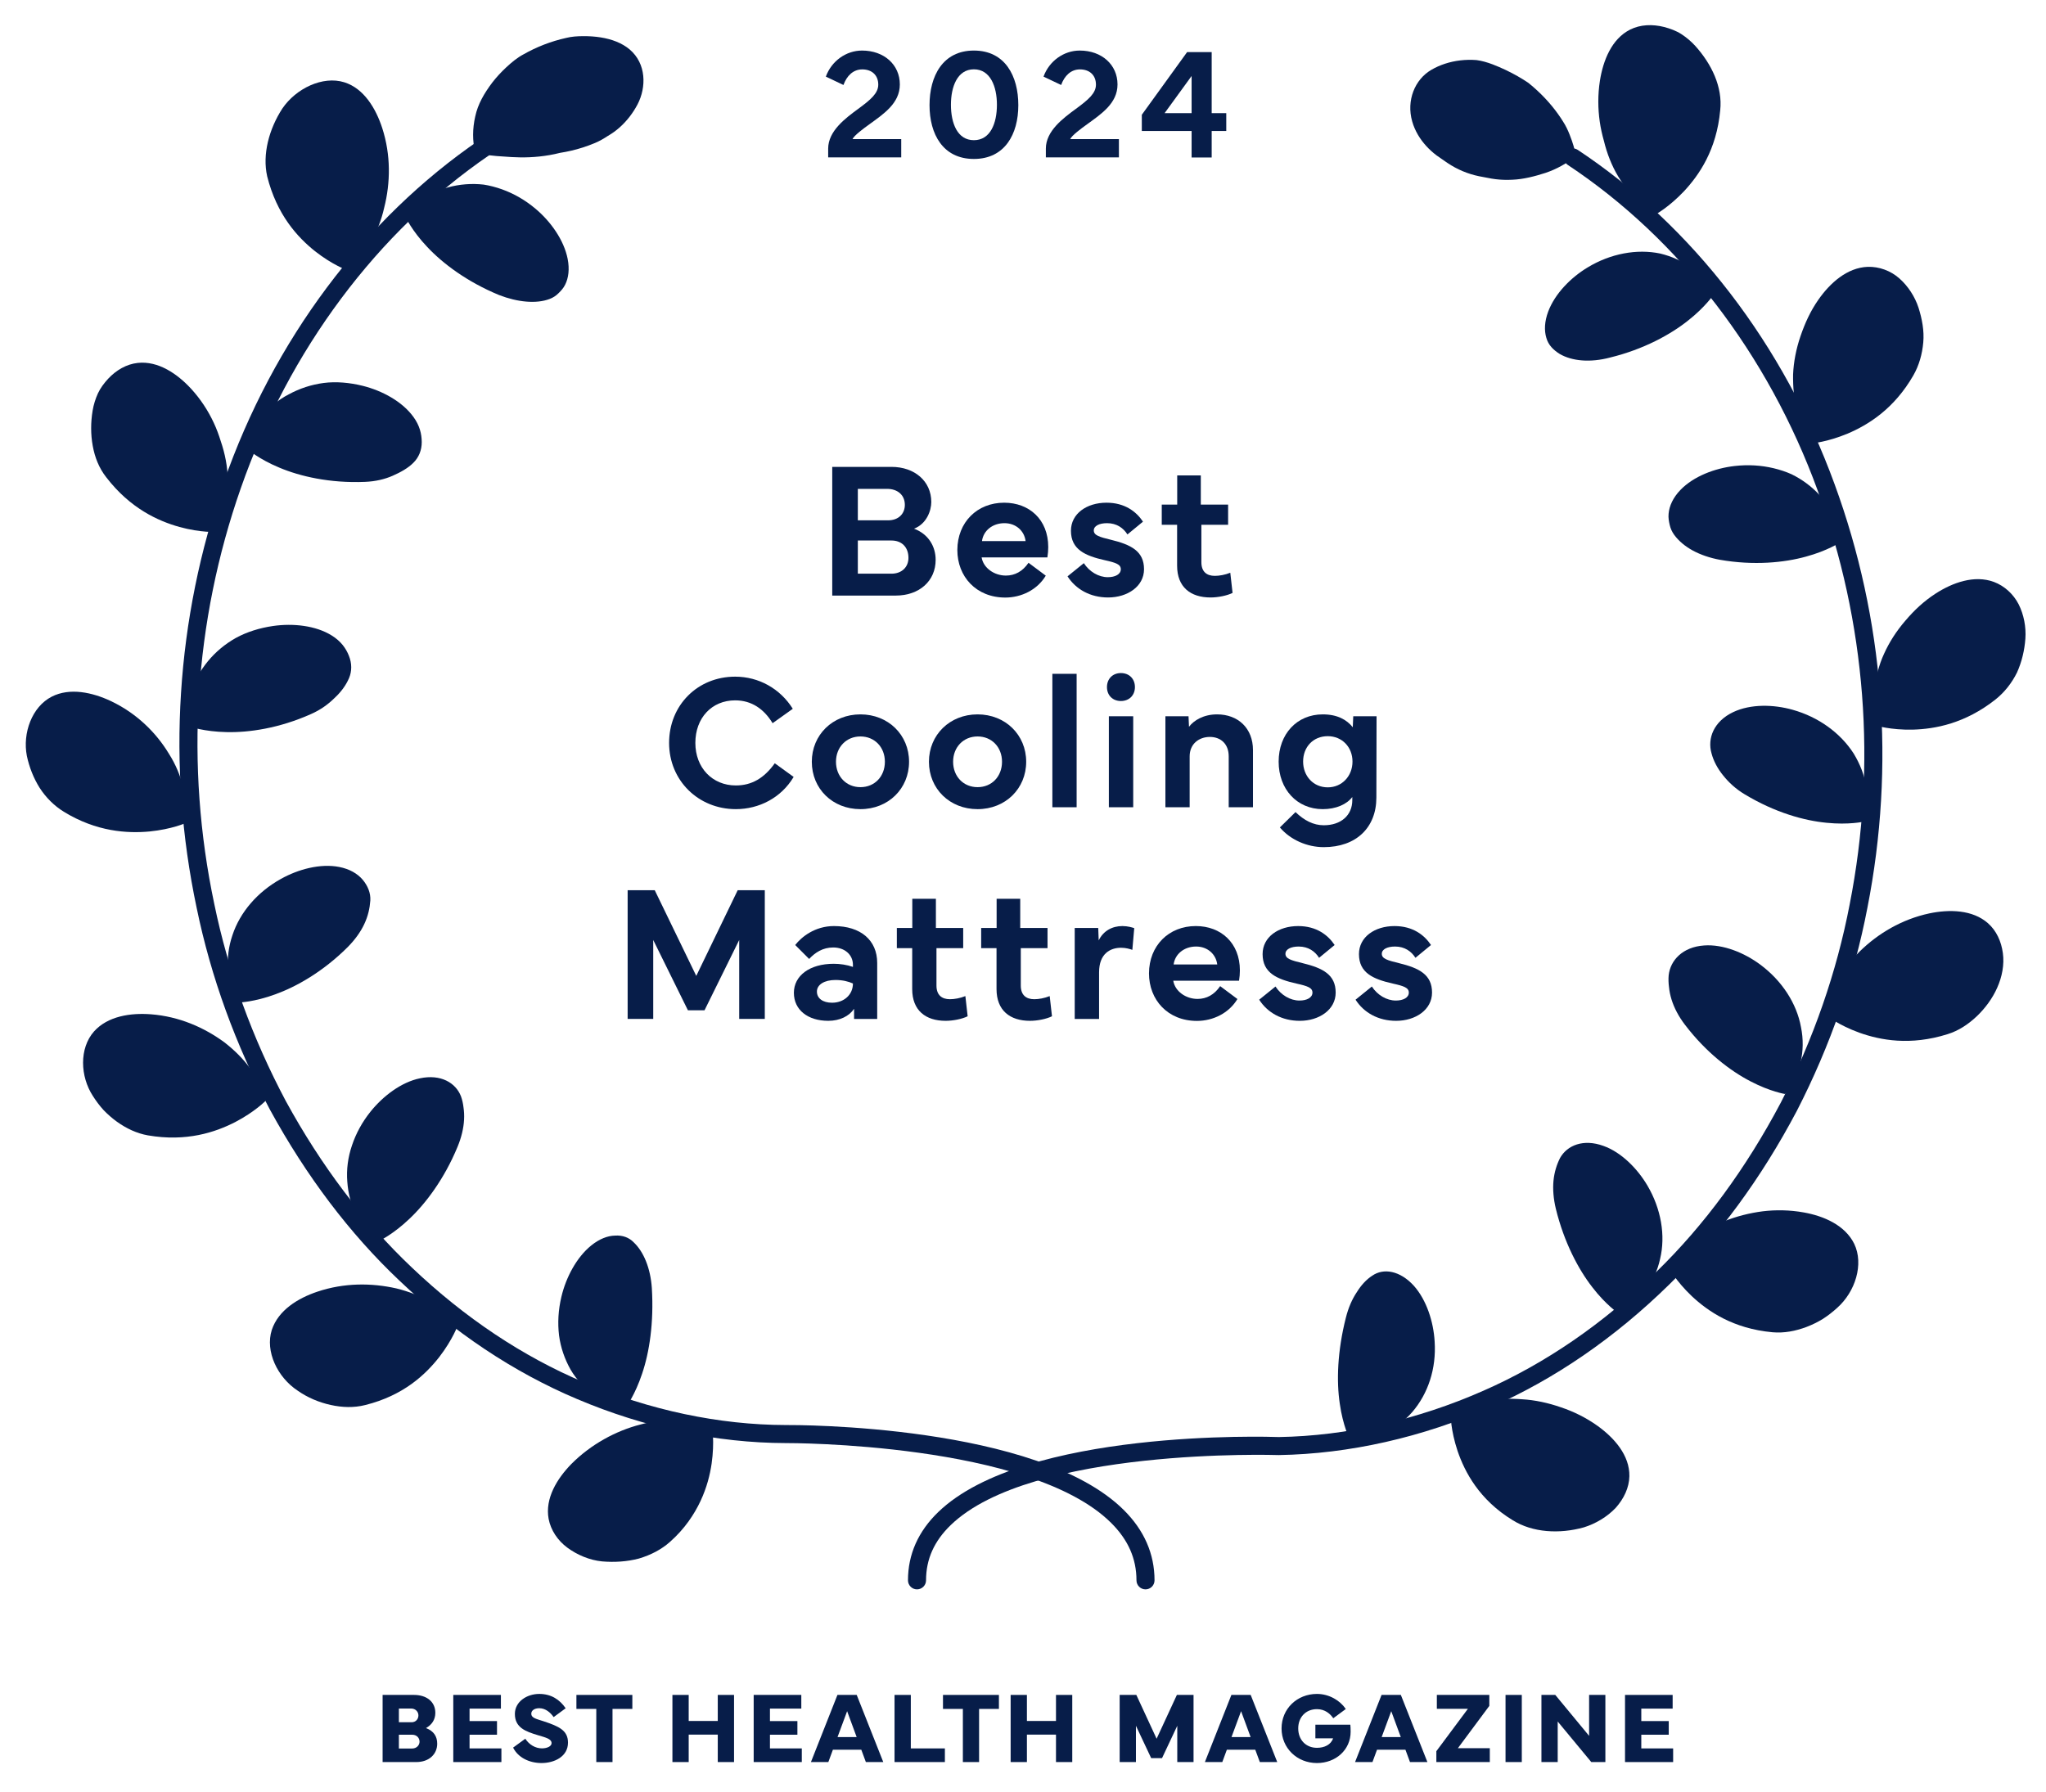<?xml version="1.0" encoding="UTF-8"?> <svg xmlns="http://www.w3.org/2000/svg" id="a" viewBox="0 0 500 438"><defs><style>.b{fill:#071d49;}</style></defs><path class="b" d="M93.502,430.682v-16.411h7.674c3.058,0,5.209,1.655,5.209,4.374,0,1.645-.822,2.9-2.284,3.734,1.934.726,2.743,2.066,2.743,3.819,0,2.489-1.909,4.483-5.124,4.483h-8.218ZM100.56,420.953c1.1,0,1.692-.821,1.692-1.68,0-.834-.652-1.68-1.812-1.68h-2.961v3.359h3.081ZM100.717,427.37c1.148,0,1.812-.857,1.812-1.667,0-.895-.652-1.704-1.812-1.704h-3.238v3.371h3.238Z"></path><path class="b" d="M110.773,414.271h11.638v3.348h-7.661v3.045h6.707v3.336h-6.707v3.347h7.782v3.336h-11.759v-16.411Z"></path><path class="b" d="M128.375,424.978c.93,1.45,2.465,2.356,4.061,2.356,1.293,0,2.356-.52,2.356-1.269,0-1.052-1.39-1.366-3.36-1.958-2.936-.882-5.607-1.825-5.607-5.185,0-3.021,2.949-4.895,5.959-4.895,2.912,0,5.003,1.39,6.453,3.505l-2.938,2.163c-.725-1.039-1.921-2.175-3.516-2.175-1.148,0-1.946.543-1.946,1.329,0,1.088,1.257,1.281,3.033,1.873,3.71,1.232,5.935,2.212,5.935,5.209,0,3.42-3.336,4.991-6.466,4.991-2.949,0-5.716-1.306-6.949-3.771l2.985-2.175Z"></path><path class="b" d="M140.863,414.271h13.668v3.42h-4.846v12.991h-3.965v-12.991h-4.857v-3.42Z"></path><path class="b" d="M168.303,414.271v6.368h7.105v-6.368h3.977v16.411h-3.977v-6.707h-7.105v6.707h-3.977v-16.411h3.977Z"></path><path class="b" d="M184.184,414.271h11.638v3.348h-7.662v3.045h6.707v3.336h-6.707v3.347h7.782v3.336h-11.758v-16.411Z"></path><path class="b" d="M204.65,414.271h4.713l6.49,16.411h-4.254l-1.112-3.009h-6.948l-1.112,3.009h-4.254l6.478-16.411ZM204.674,424.579h4.678l-2.332-6.333-2.346,6.333Z"></path><path class="b" d="M230.91,430.682h-12.303v-16.411h3.977v13.075h8.326v3.336Z"></path><path class="b" d="M230.447,414.271h13.669v3.42h-4.847v12.991h-3.963v-12.991h-4.859v-3.42Z"></path><path class="b" d="M250.957,414.271v6.368h7.105v-6.368h3.977v16.411h-3.977v-6.707h-7.105v6.707h-3.977v-16.411h3.977Z"></path><path class="b" d="M273.624,414.271h4.073l4.954,10.707,4.955-10.707h4.072v16.411h-3.976v-8.87l-3.723,7.903h-2.658l-3.723-7.903v8.87h-3.976v-16.411Z"></path><path class="b" d="M300.927,414.271h4.713l6.489,16.411h-4.254l-1.111-3.009h-6.949l-1.111,3.009h-4.254l6.478-16.411ZM300.951,424.579h4.677l-2.333-6.333-2.344,6.333Z"></path><path class="b" d="M321.838,414.028c2.997,0,5.656,1.62,7.046,3.687l-3.058,2.26c-.749-1.088-2.019-2.224-3.988-2.224-2.743,0-4.58,1.981-4.58,4.713s1.825,4.737,4.58,4.737c1.85,0,3.433-.773,3.939-2.32h-4.326v-3.336h8.544c.049.472.073,1.04.073,1.717,0,4.435-3.626,7.662-8.23,7.662-4.87,0-8.652-3.65-8.652-8.46s3.795-8.436,8.652-8.436Z"></path><path class="b" d="M337.624,414.271h4.713l6.489,16.411h-4.254l-1.111-3.009h-6.949l-1.111,3.009h-4.254l6.478-16.411ZM337.648,424.579h4.677l-2.333-6.333-2.344,6.333Z"></path><path class="b" d="M351.016,428.023l7.71-10.357h-7.589v-3.396h12.822v2.683l-7.687,10.345h7.808v3.384h-13.064v-2.658Z"></path><path class="b" d="M371.896,430.682h-3.976v-16.411h3.976v16.411Z"></path><path class="b" d="M376.694,430.682v-16.411h3.384l8.267,10.006v-10.006h3.976v16.411h-3.444l-8.206-9.91v9.91h-3.976Z"></path><path class="b" d="M397.121,414.271h11.638v3.348h-7.661v3.045h6.707v3.336h-6.707v3.347h7.782v3.336h-11.759v-16.411Z"></path><path class="b" d="M203.382,114.115h14.478c5.651,0,9.729,3.498,9.729,8.593,0,2.108-1.158,5.351-4.217,6.509,3.498,1.32,5.281,4.309,5.281,7.621,0,5.142-3.961,8.732-9.774,8.732h-15.496v-31.455ZM209.636,119.488v7.69h7.39c2.57,0,4.1-1.622,4.1-3.776,0-2.478-1.854-3.915-4.332-3.915h-7.157ZM209.636,132.112v8.107h8.224c2.501,0,4.146-1.598,4.146-3.868,0-2.594-1.621-4.239-4.146-4.239h-8.224Z"></path><path class="b" d="M233.955,134.429c.023-6.787,4.842-11.559,11.442-11.559,6.115,0,10.771,4.1,10.771,10.84,0,.811-.069,1.645-.208,2.525h-16.075c.44,2.617,3.104,4.447,5.93,4.447,2.201,0,4.1-1.02,5.536-3.127l4.216,3.15c-2.085,3.475-5.977,5.351-9.891,5.351-7.135,0-11.721-5.142-11.721-11.627ZM250.633,132.251c-.301-2.478-2.34-4.377-5.166-4.377-2.941,0-5.165,1.853-5.489,4.377h10.655Z"></path><path class="b" d="M264.868,137.648c1.344,2.085,3.614,3.428,5.86,3.428,1.784,0,3.174-.695,3.174-1.946,0-1.181-1.182-1.598-3.892-2.2-4.864-1.089-8.292-2.641-8.292-7.204,0-4.169,3.845-6.856,8.686-6.856,4.517,0,7.319,2.224,8.918,4.633l-3.799,3.127c-.973-1.552-2.617-2.756-4.98-2.756-1.922,0-3.242.671-3.242,1.783,0,1.205,1.413,1.599,4.169,2.27,4.957,1.205,8.107,2.803,8.107,7.204,0,4.193-4.03,6.903-8.779,6.903-4.377,0-7.898-2.015-9.913-5.166l3.983-3.22Z"></path><path class="b" d="M283.91,128.267v-4.934h3.775v-7.134h5.768v7.134h6.671v4.934h-6.532v9.149c0,2.316,1.297,3.335,3.289,3.335,1.112,0,2.525-.255,3.775-.764l.557,4.934c-1.367.671-3.567,1.112-5.374,1.112-4.888,0-8.177-2.525-8.177-7.76v-10.006h-3.752Z"></path><path class="b" d="M163.513,181.58c0-9.196,6.949-16.191,16.145-16.191,5.791,0,11.003,2.942,14.083,7.852l-4.934,3.521c-2.107-3.475-5.143-5.583-9.149-5.583-5.722,0-9.728,4.309-9.728,10.4s4.168,10.4,9.89,10.4c3.868,0,6.903-1.76,9.521-5.42l4.609,3.335c-3.035,5.096-8.432,7.875-14.13,7.875-9.149,0-16.307-6.995-16.307-16.191Z"></path><path class="b" d="M198.391,186.189c0-6.555,5.072-11.582,11.882-11.582s11.883,5.026,11.883,11.582-5.05,11.582-11.883,11.582-11.882-5.003-11.882-11.582ZM210.272,192.397c3.497,0,5.976-2.641,5.976-6.208,0-3.544-2.479-6.185-5.976-6.185-3.474,0-5.976,2.641-5.976,6.185,0,3.567,2.502,6.208,5.976,6.208Z"></path><path class="b" d="M227.014,186.189c0-6.555,5.072-11.582,11.882-11.582s11.883,5.026,11.883,11.582-5.05,11.582-11.883,11.582-11.882-5.003-11.882-11.582ZM238.896,192.397c3.497,0,5.976-2.641,5.976-6.208,0-3.544-2.479-6.185-5.976-6.185-3.474,0-5.976,2.641-5.976,6.185,0,3.567,2.502,6.208,5.976,6.208Z"></path><path class="b" d="M263.106,197.308h-5.93v-32.613h5.93v32.613Z"></path><path class="b" d="M273.924,164.509c2.016,0,3.429,1.39,3.429,3.428,0,2.015-1.413,3.405-3.429,3.405s-3.404-1.39-3.404-3.405,1.39-3.428,3.404-3.428ZM270.982,197.308v-22.236h5.953v22.236h-5.953Z"></path><path class="b" d="M284.801,197.308v-22.236h5.651l.116,2.571c1.158-1.552,3.544-3.035,6.856-3.035,5.142,0,8.778,3.382,8.778,8.732v13.967h-5.93v-12.438c0-3.081-1.992-4.749-4.609-4.749s-4.934,1.668-4.934,4.749v12.438h-5.93Z"></path><path class="b" d="M323.248,174.608c3.567,0,5.86,1.297,7.343,3.15l.116-2.687h5.698l-.047,19.897c-.022,7.366-4.979,12.091-12.855,12.091-4.076,0-8.153-1.784-10.724-4.818l3.821-3.752c2.108,2.039,4.378,3.22,6.902,3.22,4.216,0,6.973-2.432,6.973-6.138v-.764c-1.344,1.783-3.961,2.965-7.228,2.965-6.3,0-10.771-4.888-10.771-11.604,0-6.764,4.471-11.559,10.771-11.559ZM318.454,186.143c0,3.521,2.479,6.3,6.022,6.3,3.497,0,6.045-2.779,6.045-6.3,0-3.544-2.548-6.208-6.045-6.208-3.544,0-6.022,2.617-6.022,6.208Z"></path><path class="b" d="M153.383,217.591h6.625l10.145,20.939,10.123-20.939h6.624v31.455h-6.254v-19.295l-8.478,17.188h-4.053l-8.479-17.188v19.295h-6.254v-31.455Z"></path><path class="b" d="M194.008,242.676c0-4.192,3.846-7.11,9.752-7.11,1.529,0,3.242.255,4.679.764v-.509c0-2.456-1.991-4.239-4.817-4.239-2.571,0-4.424,1.251-5.884,2.803l-3.405-3.405c1.506-1.945,4.795-4.632,9.475-4.632,6.508,0,10.562,3.451,10.562,9.01v13.689h-5.651v-2.479c-1.205,1.807-3.498,2.941-6.301,2.941-5.049,0-8.408-2.71-8.408-6.833ZM199.637,242.352c0,1.668,1.436,2.733,3.706,2.733,2.849,0,5.096-1.899,5.096-4.702-1.089-.486-2.501-.856-4.262-.856-2.71,0-4.54,1.135-4.54,2.825Z"></path><path class="b" d="M219.17,231.743v-4.934h3.776v-7.134h5.768v7.134h6.671v4.934h-6.532v9.149c0,2.316,1.298,3.336,3.289,3.336,1.112,0,2.524-.255,3.776-.765l.555,4.934c-1.366.672-3.566,1.111-5.373,1.111-4.888,0-8.177-2.524-8.177-7.759v-10.007h-3.753Z"></path><path class="b" d="M239.779,231.743v-4.934h3.775v-7.134h5.768v7.134h6.671v4.934h-6.532v9.149c0,2.316,1.297,3.336,3.289,3.336,1.112,0,2.525-.255,3.775-.765l.557,4.934c-1.367.672-3.567,1.111-5.374,1.111-4.888,0-8.177-2.524-8.177-7.759v-10.007h-3.752Z"></path><path class="b" d="M262.64,226.81h5.744l.116,3.034c1.135-2.316,3.289-3.497,5.79-3.497,1.32,0,2.433.347,2.896.509l-.463,5.305c-.603-.208-1.575-.51-2.757-.51-2.617,0-5.373,1.413-5.373,5.999v11.396h-5.953v-22.236Z"></path><path class="b" d="M280.79,237.904c.022-6.786,4.841-11.558,11.442-11.558,6.114,0,10.771,4.1,10.771,10.84,0,.811-.069,1.645-.209,2.524h-16.074c.439,2.618,3.104,4.447,5.93,4.447,2.2,0,4.1-1.019,5.535-3.127l4.216,3.15c-2.084,3.475-5.976,5.351-9.891,5.351-7.134,0-11.72-5.142-11.72-11.628ZM297.467,235.728c-.301-2.479-2.339-4.378-5.165-4.378-2.941,0-5.165,1.853-5.489,4.378h10.654Z"></path><path class="b" d="M311.703,241.124c1.344,2.085,3.613,3.429,5.86,3.429,1.784,0,3.174-.695,3.174-1.946,0-1.181-1.182-1.598-3.892-2.2-4.864-1.089-8.292-2.641-8.292-7.204,0-4.169,3.845-6.855,8.686-6.855,4.517,0,7.319,2.224,8.918,4.632l-3.799,3.127c-.973-1.552-2.617-2.756-4.98-2.756-1.922,0-3.242.672-3.242,1.783,0,1.205,1.413,1.599,4.169,2.271,4.957,1.204,8.107,2.803,8.107,7.203,0,4.192-4.03,6.902-8.779,6.902-4.377,0-7.898-2.015-9.913-5.165l3.983-3.22Z"></path><path class="b" d="M335.252,241.124c1.344,2.085,3.613,3.429,5.86,3.429,1.784,0,3.174-.695,3.174-1.946,0-1.181-1.182-1.598-3.892-2.2-4.864-1.089-8.292-2.641-8.292-7.204,0-4.169,3.845-6.855,8.686-6.855,4.517,0,7.319,2.224,8.918,4.632l-3.799,3.127c-.973-1.552-2.617-2.756-4.98-2.756-1.922,0-3.242.672-3.242,1.783,0,1.205,1.413,1.599,4.169,2.271,4.957,1.204,8.107,2.803,8.107,7.203,0,4.192-4.03,6.902-8.779,6.902-4.377,0-7.898-2.015-9.913-5.165l3.983-3.22Z"></path><path class="b" d="M210.672,12.356c5.383,0,9.229,3.468,9.229,8.282,0,4.625-3.979,7.221-7.467,9.76-1.346.966-3.695,2.691-4.093,3.601h11.9v4.473h-17.852v-2.142c0-4.302,4.188-7.41,7.314-9.703,3.052-2.236,4.928-3.828,4.928-5.932,0-2.331-1.572-3.733-3.904-3.733-2.236,0-3.79,1.573-4.604,3.809l-4.302-2.047c1.383-3.809,4.945-6.368,8.85-6.368Z"></path><path class="b" d="M237.998,12.356c7.638,0,10.859,6.254,10.859,13.342s-3.297,13.152-10.859,13.152-10.84-6.064-10.84-13.152,3.222-13.342,10.84-13.342ZM232.389,25.604c0,4.548,1.592,8.661,5.609,8.661s5.629-4.113,5.629-8.661c0-4.416-1.592-8.661-5.629-8.661s-5.609,4.245-5.609,8.661Z"></path><path class="b" d="M263.869,12.356c5.382,0,9.229,3.468,9.229,8.282,0,4.625-3.98,7.221-7.467,9.76-1.346.966-3.696,2.691-4.094,3.601h11.901v4.473h-17.853v-2.142c0-4.302,4.188-7.41,7.315-9.703,3.051-2.236,4.928-3.828,4.928-5.932,0-2.331-1.573-3.733-3.904-3.733-2.236,0-3.79,1.573-4.605,3.809l-4.302-2.047c1.384-3.809,4.946-6.368,8.851-6.368Z"></path><path class="b" d="M279.036,32.009v-3.961l11.067-15.312h6.008v14.915h3.563v4.359h-3.563v6.481h-4.908v-6.481h-12.167ZM291.203,27.65v-9.078l-6.595,9.078h6.595Z"></path><path class="b" d="M224.098,388.47c-1.219,0-2.206-.987-2.206-2.205,0-6.342,2.493-11.961,7.406-16.701,21.067-20.324,80.712-18.416,83.243-18.323,16.484-.269,33.804-4.184,49.967-11.32,15.158-6.654,29.385-16.435,42.288-29.074,11.676-11.362,21.905-25.279,30.408-41.371,7.975-15.541,13.64-31.849,16.823-48.45,6.68-33.952,3.973-68.927-7.829-101.154-12.109-33.238-33.797-61.493-61.068-79.564-1.015-.674-1.293-2.042-.619-3.058.672-1.013,2.042-1.291,3.057-.62,28.05,18.588,50.344,47.613,62.773,81.728,12.08,32.981,14.85,68.775,8.017,103.509-3.261,17.002-9.063,33.708-17.242,49.645-8.73,16.523-19.235,30.811-31.237,42.49-13.282,13.008-27.949,23.088-43.593,29.955-16.694,7.37-34.604,11.413-51.788,11.691-.716-.02-60.418-1.939-80.137,17.09-4.076,3.93-6.055,8.355-6.055,13.524,0,1.218-.987,2.205-2.206,2.205Z"></path><path class="b" d="M328.911,322.039c.603-2.418,1.526-4.503,2.64-6.171,1.096-1.769,2.379-3.157,3.787-4.057,2.765-1.933,6.797-1.267,10.196,2.474,3.083,3.467,4.793,8.791,5.064,13.617.436,6.641-1.609,12.725-5.47,17.237-3.858,4.382-9.512,7.103-15.293,6.645,0,0-1.666-3.311-2.421-8.701-.816-5.429-.608-12.756,1.496-21.043Z"></path><path class="b" d="M369.706,371.59c4.848,3.023,11.399,3.384,17.323,1.737,2.909-.894,5.725-2.581,7.796-4.754,2.018-2.257,3.31-4.958,3.361-7.764.088-5.094-3.683-9.351-7.761-12.288-2.797-2.002-5.85-3.507-8.95-4.543-3.138-1.093-6.363-1.785-9.475-1.968-3.143-.238-6.259-.131-9.159.566-2.98.513-5.732,1.678-8.334,3.205,0,0-.024,3.705,1.695,8.869,1.748,5.1,5.257,11.913,13.503,16.941Z"></path><path class="b" d="M380.21,295.424c-.572-2.375-.77-4.753-.568-6.848.205-2.093.791-3.934,1.61-5.556,1.741-3.087,5.688-4.725,10.593-2.941,4.354,1.542,8.318,5.545,10.775,9.737,3.303,5.623,4.449,12.15,3.076,17.875-1.257,5.798-4.992,10.767-10.195,13.291,0,0-3.061-2.041-6.372-6.361-3.345-4.288-6.897-10.916-8.919-19.197Z"></path><path class="b" d="M433.161,325.63c2.804.248,5.611-.276,8.349-1.312,1.36-.523,2.702-1.175,3.965-1.951,1.231-.796,2.403-1.704,3.487-2.696,4.437-3.928,6.565-10.688,4.171-15.658-2.256-4.578-7.455-6.801-12.334-7.67-3.376-.607-6.79-.669-10.039-.274-3.221.417-6.378,1.223-9.298,2.387-1.452.588-2.819,1.286-4.124,2.062-1.341.749-2.597,1.594-3.752,2.538-2.27,1.924-4.316,4.086-5.843,6.684,0,0,1.742,3.302,5.684,7.054,3.969,3.718,10.106,7.952,19.735,8.836Z"></path><path class="b" d="M411.777,250.483c-1.526-1.986-2.649-4.117-3.283-6.168-.321-1.029-.528-2.043-.623-3.028-.135-1.004-.166-1.983-.083-2.915.412-3.679,3.435-6.922,8.656-7.283,4.653-.343,9.865,1.799,13.745,4.692,5.254,3.9,8.888,9.463,9.932,15.271.608,2.929.546,5.884-.113,8.683-.588,2.831-1.911,5.435-3.749,7.669,0,0-3.646-.574-8.466-3.103-4.835-2.493-10.828-7.004-16.016-13.819Z"></path><path class="b" d="M475.947,252.77c2.697-.836,5.026-2.386,7.12-4.355,2.072-1.973,3.852-4.381,5.009-6.999,1.174-2.613,1.778-5.63,1.381-8.469-.382-2.84-1.565-5.461-3.638-7.292-3.765-3.321-9.437-3.428-14.333-2.405-6.697,1.431-12.523,4.901-16.985,9.273-4.397,4.411-7.391,9.757-8.162,15.694,0,0,2.916,2.327,8.03,4.189,5.124,1.825,12.441,3.248,21.579.364Z"></path><path class="b" d="M426.354,194.139c-2.175-1.306-3.891-2.892-5.25-4.605-1.398-1.718-2.359-3.558-2.841-5.395-1.065-3.659.559-7.849,5.309-10.092,4.274-2.02,9.863-1.879,14.514-.564,6.319,1.766,11.671,5.657,14.912,10.694,1.526,2.51,2.639,5.29,3.078,8.138.364,2.843.23,5.762-.655,8.521,0,0-3.628.821-9.043.267-5.431-.52-12.553-2.459-20.023-6.963Z"></path><path class="b" d="M487.692,170.939c2.165-1.73,3.965-4.005,5.225-6.571,1.155-2.561,1.84-5.413,2.043-8.266.203-2.852-.371-5.856-1.631-8.377-1.291-2.52-3.482-4.527-6.073-5.496-4.761-1.751-10.08.166-14.242,2.858-2.868,1.852-5.246,4.105-7.375,6.61-2.174,2.513-3.936,5.257-5.214,8.095-1.313,2.843-1.994,5.77-2.382,8.721-.452,2.957-.347,5.921.397,8.826,0,0,3.56,1.113,9.002.998,5.438-.151,12.772-1.474,20.25-7.397Z"></path><path class="b" d="M420.268,136.815c-2.387-.441-4.67-1.216-6.582-2.25-1.904-1.039-3.44-2.339-4.525-3.808-.543-.735-.919-1.565-1.12-2.457-.206-.89-.369-1.779-.269-2.736.165-1.895,1.083-3.929,2.869-5.789,3.241-3.379,8.481-5.34,13.286-5.876,3.279-.375,6.49-.176,9.516.546,1.507.363,2.99.846,4.368,1.465,1.319.644,2.568,1.408,3.731,2.278,2.326,1.738,4.306,3.899,5.792,6.33.369.608.717,1.23,1.014,1.872.254.656.475,1.325.66,2.005.37,1.361.597,2.766.663,4.193,0,0-3.083,2.042-8.337,3.461-5.242,1.455-12.685,2.234-21.066.766Z"></path><path class="b" d="M467.597,91.728c1.375-2.405,2.158-5.166,2.41-8.036.257-2.87-.296-5.731-1.156-8.473-.893-2.728-2.568-5.308-4.694-7.177-2.115-1.878-4.945-2.902-7.704-2.823-5.074.18-9.258,3.988-12.091,8.051-1.961,2.803-3.283,5.762-4.356,8.889-1.073,3.13-1.684,6.308-1.814,9.384-.085,6.077,1.021,12.071,4.575,16.82,0,0,3.728-.287,8.752-2.381,5.006-2.128,11.345-6.013,16.078-14.253Z"></path><path class="b" d="M393.499,87.381c-4.906,1.307-9.361.876-12.356-.877-1.467-.928-2.747-2.112-3.25-3.926-.537-1.767-.459-3.979.447-6.403,1.643-4.402,5.566-8.366,9.676-10.829,5.552-3.357,11.987-4.575,17.728-3.371,2.787.672,5.432,1.879,7.733,3.533,1.135.84,2.248,1.735,3.129,2.829.86,1.112,1.606,2.322,2.213,3.612,0,0-2.051,3.085-6.338,6.439-4.258,3.384-10.807,6.997-18.981,8.993Z"></path><path class="b" d="M420.381,26.985c.632-5.709-2.112-11.343-6.097-15.771-1.001-1.097-2.166-2.079-3.425-2.897-1.265-.81-2.732-1.333-4.158-1.714-2.885-.733-5.838-.622-8.333.63-4.527,2.277-6.604,7.567-7.386,12.517-.524,3.389-.498,6.774-.037,9.981.228,1.609.581,3.153,1.008,4.672.383,1.581.865,3.105,1.444,4.555,1.157,2.901,2.696,5.504,4.618,7.698,1.873,2.255,3.943,4.328,6.528,5.787,0,0,3.277-1.766,7.016-5.721,3.703-3.983,7.934-10.122,8.822-19.736Z"></path><path class="b" d="M364.77,15.735c-1.303-.491-2.614-.879-3.941-1.051-1.352-.104-2.69-.074-3.985.079-2.591.306-4.998,1.105-7.024,2.288-4.085,2.359-6.164,7.515-4.711,12.618.654,2.314,1.901,4.336,3.431,6.016.766.841,1.604,1.596,2.482,2.263.88.662,1.805,1.218,2.682,1.863,2.436,1.636,5.023,2.7,7.729,3.26,1.375.223,2.682.563,4.031.723,1.348.166,2.716.209,4.094.137,2.73-.1,5.607-.857,8.192-1.694,2.608-.89,5.13-2.254,7.366-4.123,0,0-.122-.91-.568-2.438-.224-.764-.53-1.684-.947-2.723-.41-1.051-.938-2.21-1.675-3.33-1.436-2.302-3.457-4.901-6.224-7.468-.691-.641-1.428-1.281-2.213-1.912-.819-.557-1.692-1.094-2.611-1.62-1.84-1.048-3.878-2.029-6.109-2.89Z"></path><path class="b" d="M279.936,388.47c-1.219,0-2.206-.987-2.206-2.205,0-5.31-2.029-9.907-6.204-14.054-19.797-19.666-78.885-19.497-79.516-19.494-16.854-.034-34.477-3.756-50.982-10.764-15.513-6.548-30.136-16.301-43.458-28.985-12.065-11.41-22.698-25.457-31.601-41.745-8.396-15.804-14.419-32.394-17.913-49.334-7.339-34.709-5.05-70.675,6.621-103.999,12.086-34.673,34.284-64.39,62.5-83.673,1.004-.685,2.377-.431,3.065.577.688,1.005.429,2.378-.577,3.065-27.444,18.755-49.045,47.694-60.824,81.487-11.406,32.565-13.642,67.711-6.467,101.641,3.413,16.54,9.292,32.733,17.478,48.143,8.671,15.86,19.023,29.54,30.755,40.638,12.941,12.321,27.117,21.781,42.142,28.122,15.972,6.782,33.001,10.383,49.252,10.417,2.503-.02,61.533-.18,82.632,20.772,4.985,4.949,7.511,10.731,7.511,17.187,0,1.218-.987,2.205-2.206,2.205Z"></path><path class="b" d="M163.735,376.86c-2.091,1.868-4.715,3.228-7.602,4.08-2.857.754-5.965.962-9.005.695-3.029-.295-6.039-1.569-8.445-3.332-2.41-1.764-4.083-4.316-4.61-7.051-.928-5.019,2.065-9.847,5.556-13.427,4.788-4.814,10.872-8.1,16.84-9.636,6.038-1.647,12.014-1.544,17.546.528,0,0,.658,3.648-.111,9.037-.395,2.693-1.163,5.818-2.706,9.116-1.544,3.28-3.88,6.825-7.463,9.991Z"></path><path class="b" d="M159.296,314.806c-.338-4.868-2.008-8.856-4.403-11.13-1.173-1.225-2.773-1.795-4.595-1.671-1.78.032-3.804.791-5.797,2.4-3.623,2.92-6.206,7.872-7.306,12.554-.762,3.193-.945,6.381-.574,9.449.399,3.004,1.389,5.816,2.831,8.372,1.466,2.498,3.463,4.572,5.746,6.241,2.356,1.483,4.982,2.622,7.804,2.886,0,0,2.209-2.98,3.915-8.148,1.767-5.19,2.902-12.414,2.379-20.953Z"></path><path class="b" d="M89.247,343.422c-2.753.696-5.6.602-8.441-.024-2.844-.623-5.654-1.804-8.042-3.482-4.943-3.241-8.015-9.607-6.344-14.852,1.6-4.845,6.418-7.767,11.131-9.349,6.551-2.205,13.264-2.167,19.327-.797,5.99,1.482,11.299,4.344,15.028,8.937,0,0-1.24,3.522-4.561,7.834-3.355,4.28-8.749,9.41-18.097,11.733Z"></path><path class="b" d="M111.798,280.345c.952-2.28,1.507-4.595,1.609-6.677.058-1.049.003-2.041-.135-2.989-.11-.975-.318-1.889-.623-2.729-1.276-3.287-4.931-5.47-10.025-4.389-4.526.926-8.999,4.317-12.056,8.117-2.06,2.564-3.576,5.358-4.551,8.281-1.005,2.942-1.374,5.938-1.148,8.835.105,1.454.33,2.903.71,4.29.415,1.358.961,2.673,1.629,3.918,1.294,2.528,3.253,4.622,5.588,6.232,0,0,3.328-1.571,7.261-5.334,3.96-3.728,8.492-9.711,11.739-17.554Z"></path><path class="b" d="M36.15,277.508c-2.732-.485-5.276-1.687-7.596-3.353-1.155-.835-2.244-1.789-3.247-2.831-.961-1.058-1.826-2.208-2.589-3.413-3.152-4.807-3.378-11.699.255-15.802,3.372-3.761,8.942-4.574,13.917-4.195,6.868.53,13.001,3.203,17.991,6.884,2.413,1.882,4.573,4.016,6.29,6.397,1.646,2.415,2.989,5.011,3.727,7.875,0,0-2.592,2.671-7.417,5.189-4.841,2.481-11.9,4.871-21.33,3.249Z"></path><path class="b" d="M84.965,231.494c1.73-1.741,3.166-3.706,4.061-5.639.916-1.943,1.343-3.876,1.473-5.743.114-1.861-.633-3.621-1.874-5.101-1.253-1.474-3.196-2.621-5.738-3.112-4.616-.894-10.016.562-14.229,2.921-5.763,3.192-10.016,8.174-11.846,13.735-1.91,5.552-1.425,11.649,1.639,16.47,0,0,3.681-.107,8.791-1.982,5.12-1.838,11.663-5.504,17.723-11.548Z"></path><path class="b" d="M15.586,198.401c-2.334-1.439-4.366-3.462-5.892-5.828-1.488-2.364-2.549-5.068-3.133-7.828-1.074-5.535,1.221-11.971,6.073-14.463,4.439-2.277,9.976-1.043,14.494,1.09,6.206,2.947,11.006,7.641,14.158,12.87,1.669,2.623,2.809,5.4,3.507,8.243.773,2.841.928,5.759.557,8.688,0,0-3.369,1.513-8.785,2.054-5.401.504-12.96.099-20.979-4.825Z"></path><path class="b" d="M76.035,174.516c2.294-1.016,4.158-2.364,5.68-3.871,1.626-1.495,2.837-3.157,3.57-4.872.734-1.716.732-3.637-.02-5.488-.721-1.842-1.977-3.577-4.175-4.942-3.936-2.469-9.519-3.036-14.343-2.341-3.271.47-6.444,1.458-9.127,2.934-2.638,1.482-4.944,3.422-6.815,5.685-1.836,2.264-3.383,4.836-4.119,7.569-.671,2.738-.792,5.612-.267,8.414,0,0,3.47,1.233,8.912,1.335,5.439.138,12.864-.912,20.706-4.424Z"></path><path class="b" d="M25.95,116.636c-1.756-2.241-2.784-4.864-3.288-7.664-.514-2.8-.503-5.774-.023-8.629.24-1.427.677-2.844,1.282-4.175.61-1.329,1.527-2.524,2.499-3.586,1.98-2.114,4.484-3.582,7.246-3.88,5.015-.538,9.687,2.676,13.069,6.355,2.307,2.523,4.145,5.356,5.512,8.297.689,1.473,1.236,2.966,1.704,4.484.528,1.541.939,3.092,1.227,4.637.578,3.091.667,6.152.213,9.079-.111.733-.266,1.454-.439,2.171-.129.731-.294,1.452-.494,2.163-.4,1.421-.944,2.8-1.639,4.126,0,0-3.709.221-8.96-1.212-5.238-1.467-12.048-4.535-17.91-12.167Z"></path><path class="b" d="M89.227,117.776c2.508-.1,4.785-.637,6.721-1.487,1.934-.853,3.785-1.867,5.078-3.186,1.325-1.3,2.043-3.063,2.04-5.049-.015-1.991-.498-4.036-2.024-6.136-2.708-3.771-7.648-6.43-12.38-7.611-3.199-.797-6.547-1.096-9.562-.701-3.013.393-5.899,1.345-8.507,2.768-5.382,2.747-8.93,7.773-10.11,13.42,0,0,2.759,2.426,7.789,4.507,5.011,2.116,12.33,3.838,20.957,3.476Z"></path><path class="b" d="M65.291,43.088c-1.206-5.374.453-11.526,3.69-16.537,3.338-4.935,9.893-8.078,15.139-6.446,4.814,1.498,7.723,6.391,9.287,11.184,2.142,6.61,2.018,13.41.489,19.448-.696,3.101-1.818,5.976-3.382,8.51-.767,1.28-1.71,2.421-2.649,3.565-.917,1.163-1.949,2.229-3.101,3.189,0,0-3.497-1.235-7.776-4.599-4.25-3.394-9.338-8.878-11.698-18.315Z"></path><path class="b" d="M121.959,72.11c4.482,1.75,9.113,2.211,12.358.961.822-.304,1.552-.777,2.169-1.4.622-.614,1.208-1.235,1.614-2.068.829-1.628,1.119-3.801.624-6.324-.898-4.584-4.136-9.136-7.83-12.235-2.514-2.124-5.296-3.724-8.229-4.773-1.462-.52-2.975-.924-4.477-1.152-1.46-.165-2.93-.189-4.388-.075-2.915.227-5.781,1.008-8.378,2.286-2.546,1.337-4.629,3.395-6.304,5.736,0,0,1.545,3.351,5.294,7.298,3.713,3.974,9.694,8.51,17.547,11.747Z"></path><path class="b" d="M145.351,34.972c1.147-.467,2.207-1.102,3.219-1.764,1.036-.593,1.997-1.296,2.884-2.087,1.771-1.581,3.245-3.514,4.351-5.613,2.181-4.191,2.17-9.951-1.937-13.429-1.869-1.576-4.355-2.507-7.088-2.941-1.365-.218-2.791-.311-4.223-.303-1.434.004-2.882.093-4.218.438-3.697.82-7.224,2.204-10.347,3.978-1.589.832-2.96,1.993-4.238,3.171-1.275,1.183-2.428,2.436-3.439,3.737-1.997,2.647-3.537,5.294-4.181,8.319-.677,2.979-.694,5.957-.009,8.811,0,0,.899.261,2.46.512.78.126,1.725.25,2.802.341,1.087.074,2.312.158,3.66.25,2.726.163,5.87.105,9.238-.482.843-.147,1.7-.328,2.57-.547.903-.145,1.823-.317,2.755-.535,1.864-.435,3.777-1.037,5.741-1.856Z"></path></svg> 